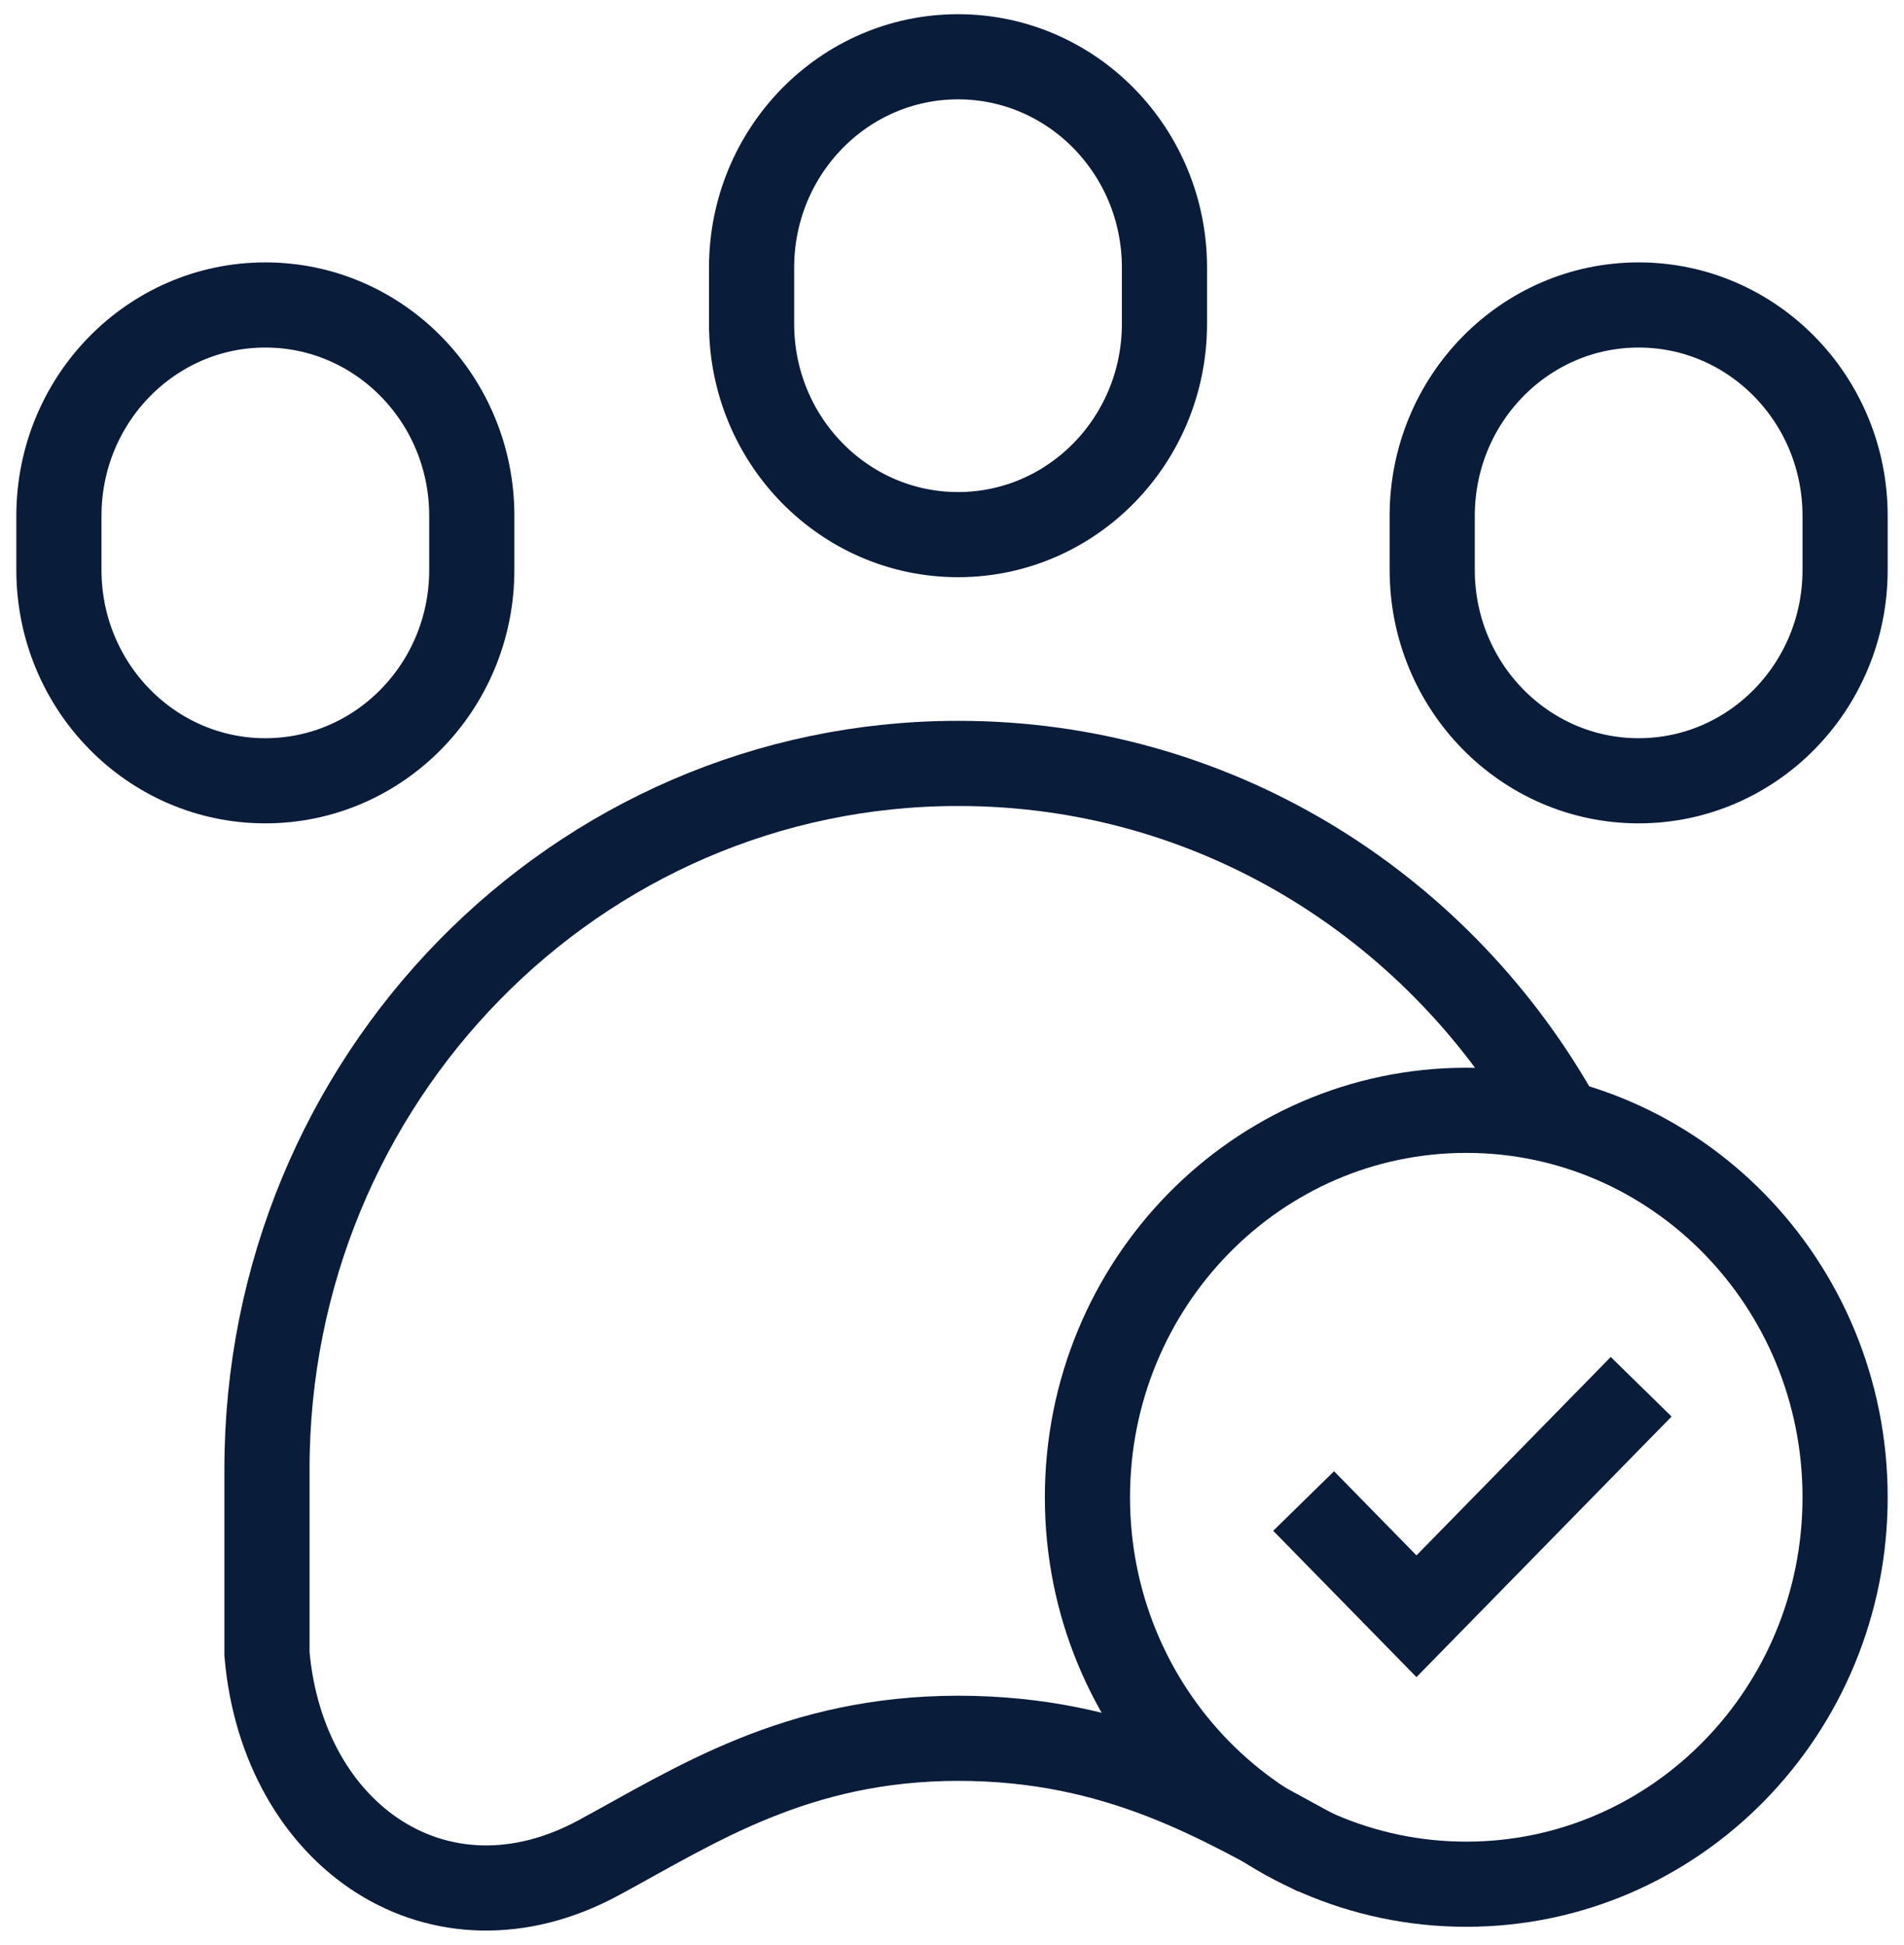 <svg width="512" height="523" viewBox="0 0 512 523" fill="none" xmlns="http://www.w3.org/2000/svg">
<path d="M417.862 298.588C385.521 242.75 325.967 205.304 257.851 205.304H257.575C154.968 205.304 71.789 290.271 71.79 395.084V444.828C76.119 494.069 118.2 522.722 160.98 499.6C186.909 485.585 214.082 467.468 257.817 467.468H257.609C300.971 467.468 328.516 484.566 354.446 498.582" stroke="#091C3A" stroke-width="22.9" stroke-miterlimit="10"/>
<path d="M71.354 209.973C40.695 209.973 15.841 184.585 15.841 153.267V138.721C15.841 107.402 40.695 82.014 71.354 82.014C102.014 82.014 126.868 107.402 126.868 138.721V153.267C126.868 184.585 102.013 209.973 71.354 209.973Z" stroke="#091C3A" stroke-width="22.9" stroke-miterlimit="10"/>
<path d="M440.647 209.973C409.987 209.973 385.133 184.585 385.133 153.267V138.721C385.133 107.402 409.987 82.014 440.647 82.014C471.306 82.014 496.16 107.402 496.16 138.721V153.267C496.16 184.585 471.305 209.973 440.647 209.973Z" stroke="#091C3A" stroke-width="22.9" stroke-miterlimit="10"/>
<path d="M257.62 143.775C226.96 143.775 202.106 118.387 202.106 87.068V71.975C202.105 40.657 226.96 15.269 257.619 15.269C288.279 15.269 313.133 40.657 313.133 71.975V87.068C313.133 118.386 288.279 143.775 257.62 143.775Z" stroke="#091C3A" stroke-width="22.9" stroke-miterlimit="10"/>
<path d="M394.29 506.713C450.551 506.713 496.161 460.124 496.161 402.654C496.161 345.184 450.551 298.595 394.29 298.595C338.028 298.595 292.419 345.184 292.419 402.654C292.419 460.124 338.028 506.713 394.29 506.713Z" stroke="#091C3A" stroke-width="22.9" stroke-miterlimit="10"/>
<path d="M441.322 372.934L380.9 434.653L350.556 403.658" stroke="#091C3A" stroke-width="22.9" stroke-miterlimit="10"/>
</svg>
